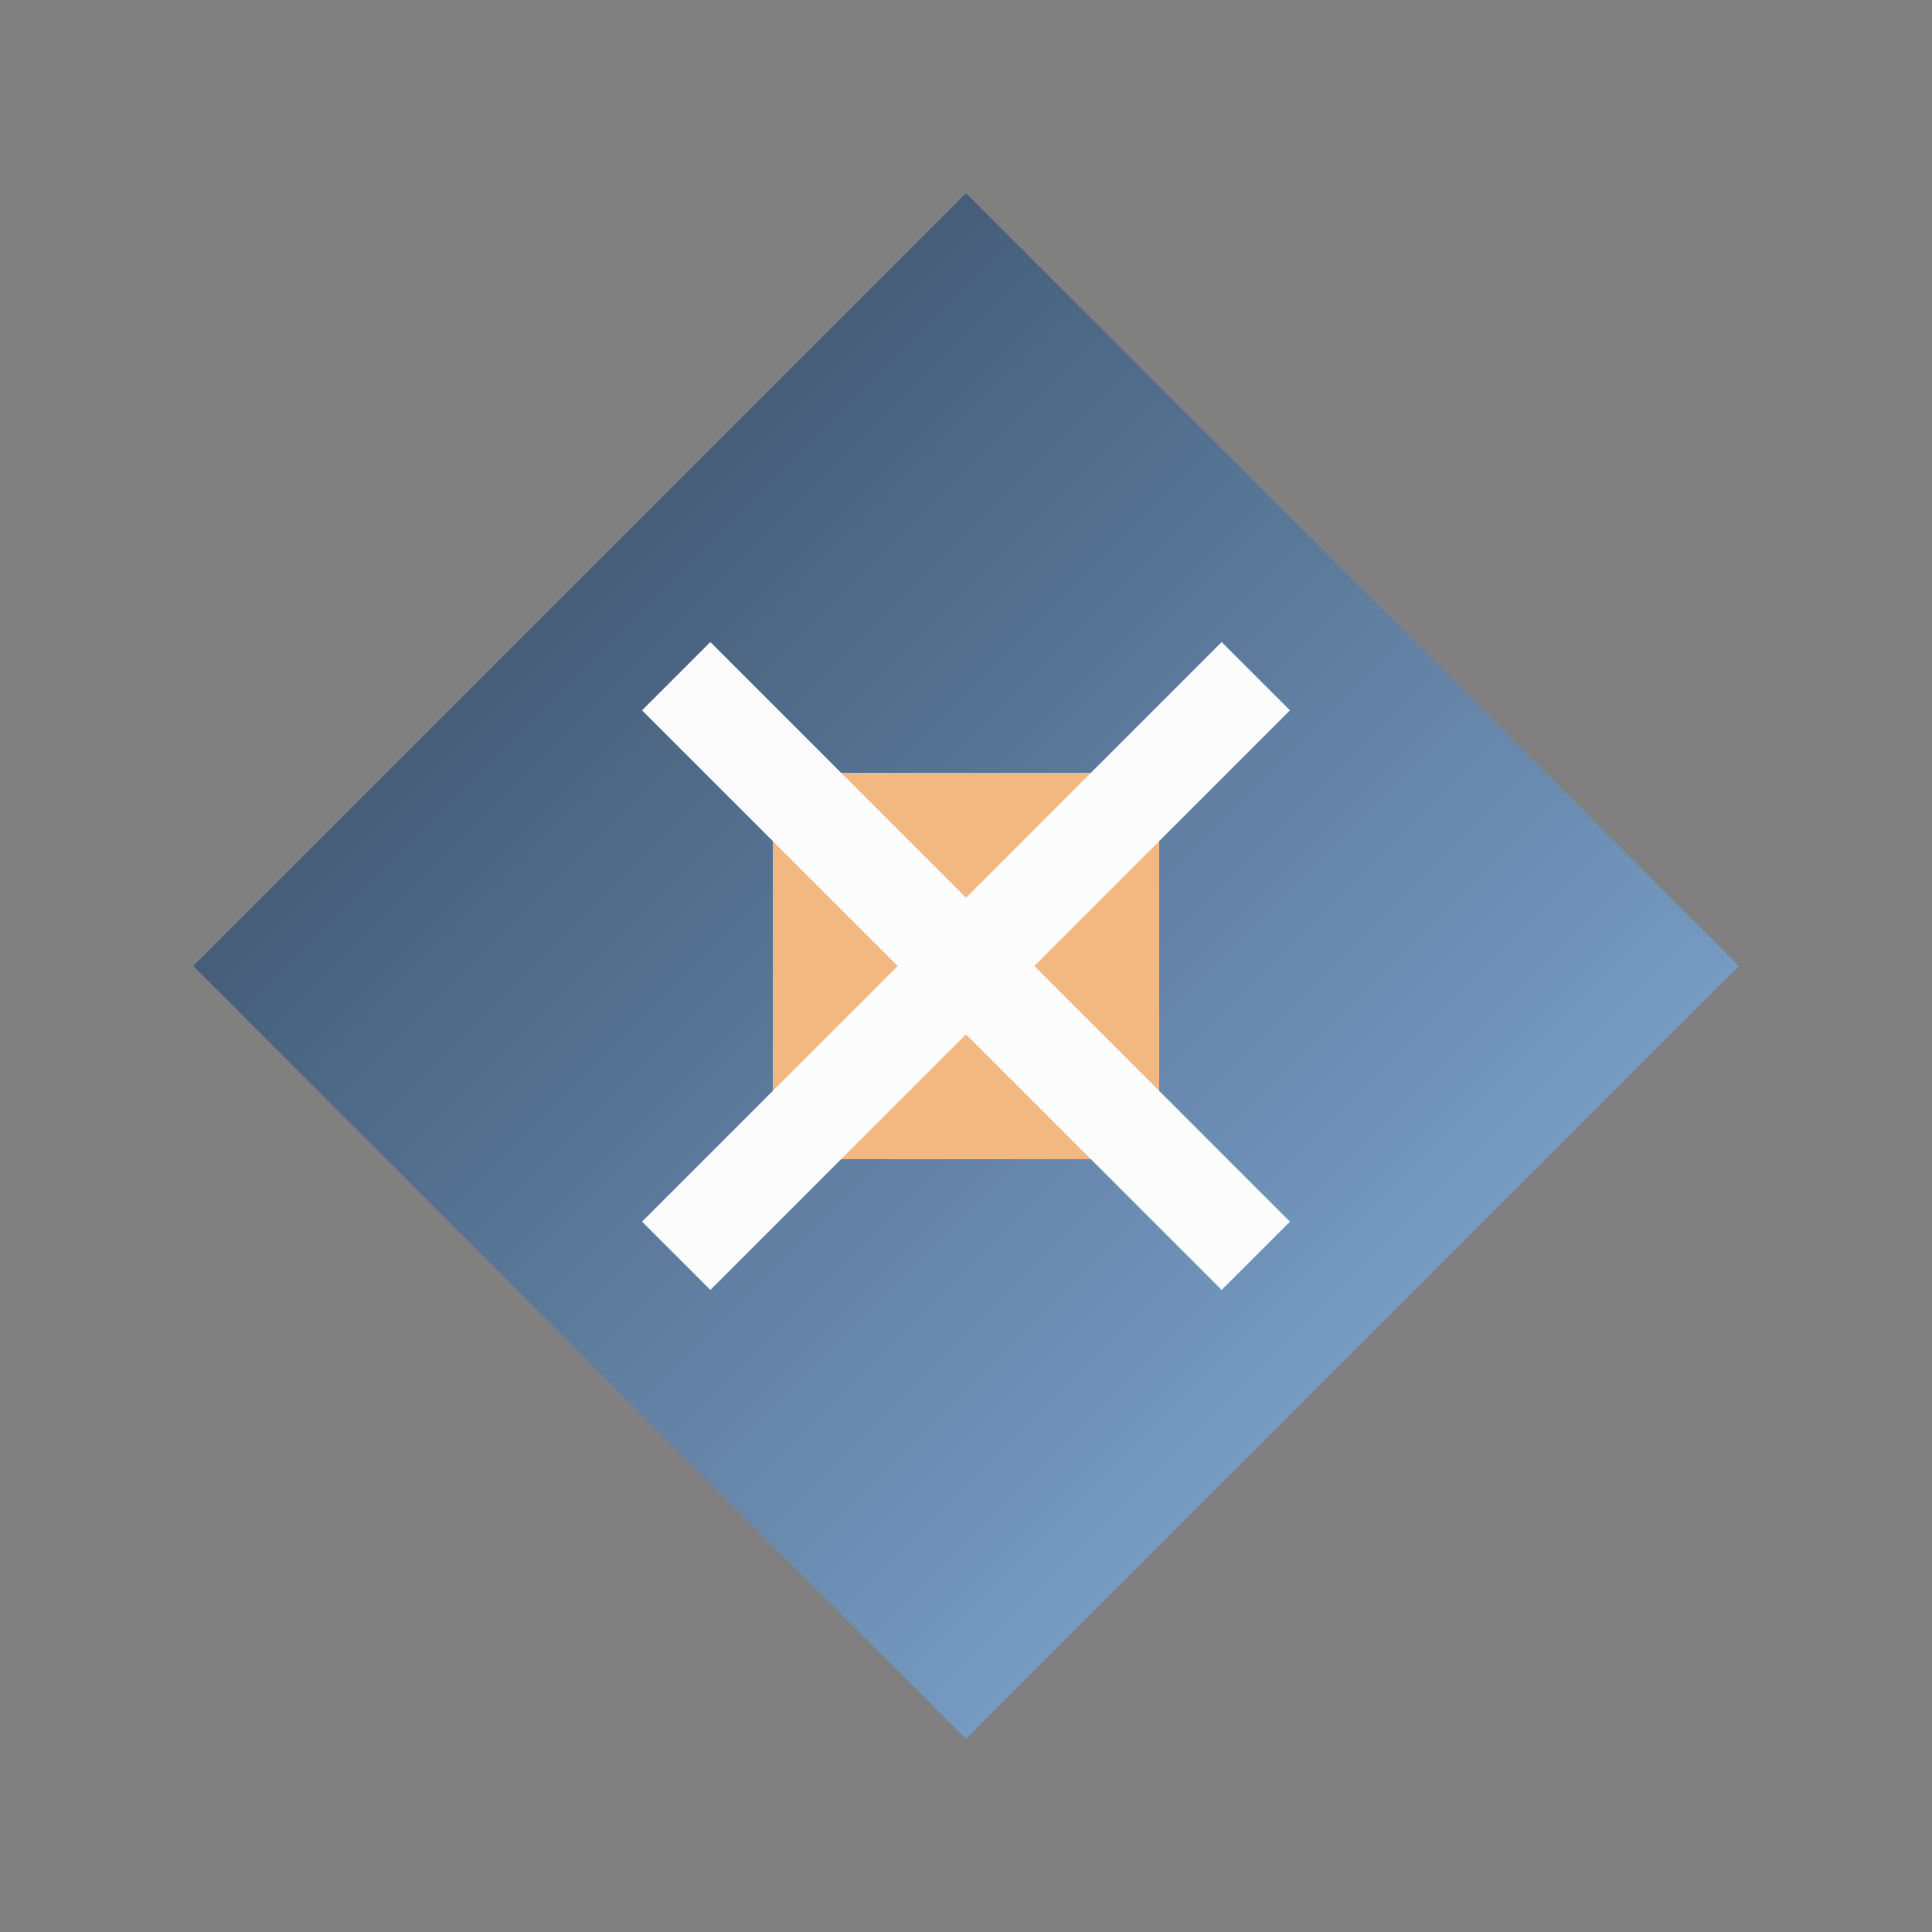 <svg xmlns="http://www.w3.org/2000/svg" viewBox="0 0 100 100">
  <rect x="0" y="0" width="100" height="100" fill="#808080" stroke="none"/>
  <defs>
    <linearGradient id="faviconGradient" x1="0%" y1="0%" x2="100%" y2="100%">
      <stop offset="0%" stop-color="#2E4057" />
      <stop offset="100%" stop-color="#8EB8E5" />
    </linearGradient>
  </defs>
  <path d="M50,10 L90,50 L50,90 L10,50 Z" fill="url(#faviconGradient)" />
  <path d="M40,40 L60,40 L60,60 L40,60 Z" fill="#F2B880" />
  <path d="M35,35 L65,65" stroke="#FCFCFC" stroke-width="5" />
  <path d="M35,65 L65,35" stroke="#FCFCFC" stroke-width="5" />
</svg>